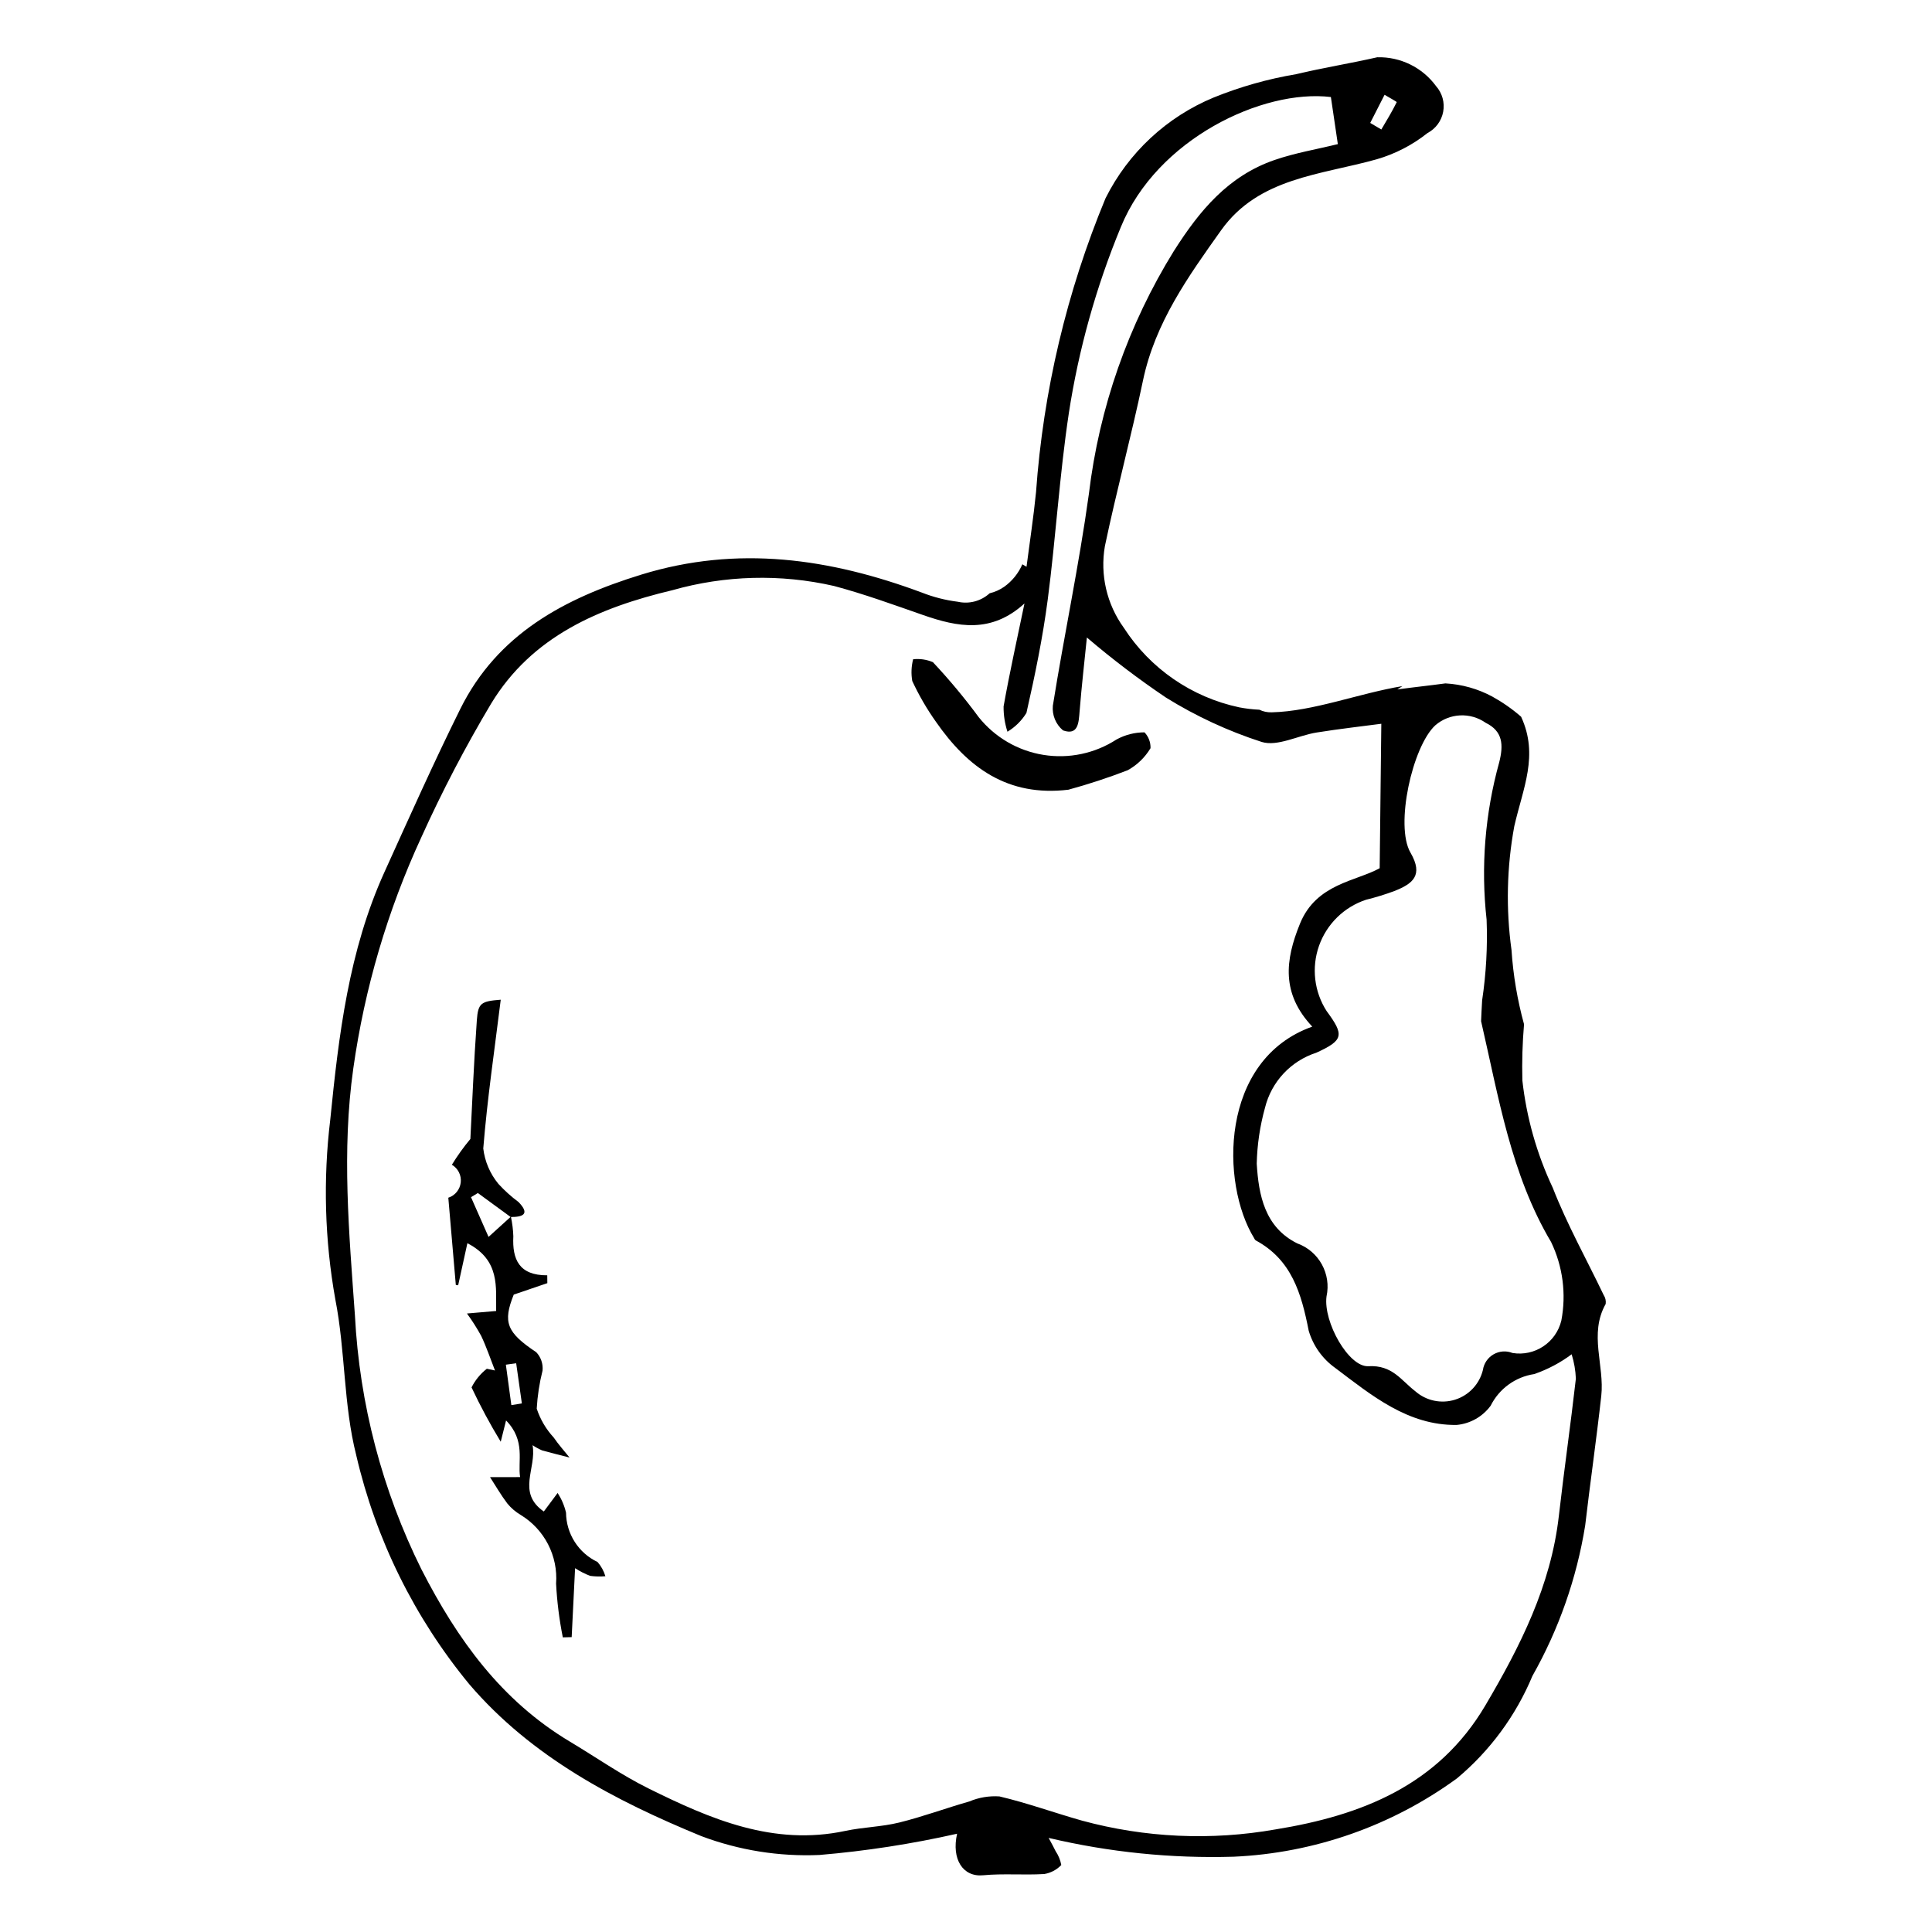 <?xml version="1.0" encoding="UTF-8"?>
<!-- Uploaded to: ICON Repo, www.iconrepo.com, Generator: ICON Repo Mixer Tools -->
<svg fill="#000000" width="800px" height="800px" version="1.1" viewBox="144 144 512 512" xmlns="http://www.w3.org/2000/svg">
 <g>
  <path d="m568.98 487.18c-4.527-9.457-9.684-18.664-13.48-28.402-4.231-8.969-6.949-18.578-8.055-28.434-0.129-4.973 0.016-9.949 0.441-14.902-1.766-6.434-2.879-13.023-3.32-19.676-1.508-10.91-1.258-21.988 0.738-32.816 2.324-10.148 6.508-18.766 1.832-28.953l-0.027-0.055v-0.004c-2.34-2.039-4.894-3.824-7.613-5.328-3.84-2.07-8.09-3.266-12.445-3.504-4.238 0.578-8.508 1.02-12.746 1.598 0.453-0.277 0.898-0.586 1.348-0.875-11.625 1.93-23.566 6.688-34.672 6.945v-0.004c-1.121 0.039-2.231-0.199-3.238-0.688-1.785-0.082-3.566-0.293-5.328-0.629-12.605-2.676-23.625-10.273-30.605-21.105-4.508-6.234-6.312-14.023-5.004-21.605 3.082-14.703 7.027-29.227 10.105-43.934 3.195-15.27 11.996-27.562 20.699-39.789 9.957-13.988 26.465-14.645 41.242-18.812 4.891-1.418 9.461-3.777 13.445-6.945 2.184-1.148 3.719-3.234 4.164-5.66 0.445-2.426-0.246-4.922-1.879-6.769-3.625-4.957-9.453-7.82-15.59-7.66-7.141 1.633-14.398 2.785-21.52 4.488-7.465 1.254-14.773 3.32-21.789 6.16-12.48 5.152-22.676 14.645-28.707 26.723-10.289 24.805-16.508 51.109-18.418 77.898-0.656 6.602-1.668 13.172-2.519 19.754l-1.109-0.656h0.004c-1.031 2.387-2.695 4.445-4.809 5.957-1.168 0.812-2.477 1.398-3.856 1.727-2.281 2.082-5.438 2.922-8.453 2.242-3.25-0.406-6.434-1.219-9.484-2.418-24.332-9.062-48.867-12.633-74.395-4.766-20.328 6.266-38.094 15.707-47.965 35.617-7.062 14.238-13.539 28.77-20.105 43.246-9.438 20.812-12.094 43.098-14.34 65.535v0.004c-1.926 15.871-1.477 31.938 1.34 47.676 2.68 13.613 2.137 27.941 5.547 41.309h-0.004c5.168 22.27 15.426 43.043 29.969 60.684 16.508 19.281 38.582 30.82 61.465 40.23 9.992 3.766 20.637 5.465 31.305 5.004 12.277-1.035 24.469-2.918 36.488-5.633-1.516 6.773 1.547 11.523 6.891 11.012 5.348-0.508 10.789-0.008 16.168-0.328l-0.004 0.004c1.742-0.277 3.344-1.117 4.559-2.394-0.238-1.312-0.75-2.559-1.496-3.664-0.422-0.914-0.934-1.785-1.855-3.519 16.055 3.797 32.535 5.469 49.027 4.981 21.336-0.953 41.922-8.172 59.184-20.758 8.754-7.309 15.613-16.625 20-27.152 6.984-12.348 11.719-25.844 13.977-39.848 1.336-11.465 2.992-22.895 4.266-34.363 0.895-8.07-3.32-16.402 1.168-24.359 0.117-0.836-0.074-1.68-0.539-2.383zm-44.617-150.96c3.773-3.262 9.281-3.535 13.363-0.668 4.562 2.231 4.754 5.871 3.57 10.512-3.754 13.547-4.887 27.684-3.332 41.652 0.277 7.148-0.121 14.309-1.184 21.383-0.129 1.957-0.199 3.918-0.277 5.523 4.68 20.27 7.926 40.637 18.555 58.531 3.113 6.473 4.059 13.777 2.707 20.832-1.41 5.805-7.055 9.539-12.949 8.566-1.637-0.652-3.481-0.52-5.008 0.359-1.527 0.879-2.566 2.41-2.824 4.152-0.914 3.731-3.707 6.711-7.371 7.863-3.664 1.148-7.664 0.305-10.547-2.234-3.781-2.902-6.062-6.992-12.438-6.633-5.203 0.293-11.973-11.707-11.09-18.48 1.309-5.977-2.008-11.996-7.762-14.074-8.605-4.281-10.227-12.781-10.73-21.129 0.113-5.012 0.852-9.984 2.191-14.812 1.699-6.891 6.848-12.41 13.602-14.586 7.269-3.316 7.41-4.688 2.746-11.016h-0.004c-3.32-5.152-4.066-11.551-2.023-17.328 2.047-5.777 6.652-10.285 12.477-12.199 2.539-0.625 5.047-1.395 7.5-2.309 4.773-1.898 7.801-4.078 4.254-10.18-4.144-7.129 0.484-28.098 6.574-33.727zm-13.438-167.1c1.125 0.676 3.273 1.852 3.223 1.949-1.223 2.484-2.672 4.859-4.082 7.25l-2.945-1.742zm50.695 340.25c-1.379 12.141-3.125 24.242-4.512 36.383-2.106 18.465-10.227 34.527-19.477 50.207-12.508 21.203-32.844 29.16-55.59 32.852h-0.004c-17.07 3.019-34.602 2.219-51.328-2.336-7.301-2.062-14.457-4.668-21.828-6.402v-0.004c-2.734-0.188-5.477 0.27-8.004 1.336-6.227 1.773-12.324 4.043-18.602 5.59-4.644 1.145-9.543 1.207-14.234 2.207-19.098 4.078-35.781-3.133-52.152-11.234-7.234-3.578-13.914-8.27-20.863-12.426-18.16-10.859-29.809-27.035-39.316-45.605h-0.004c-10.426-20.992-16.43-43.902-17.645-67.309-1.551-21.855-3.539-43.523-0.434-65.484 2.992-21.207 9.074-41.867 18.055-61.312 5.477-12.117 11.637-23.91 18.445-35.328 10.832-17.895 28.652-25.48 48.059-30.098 13.957-3.965 28.684-4.352 42.828-1.121 7.973 2.129 15.766 4.965 23.566 7.688 9.191 3.207 18.098 4.973 26.914-3.051-1.883 9.098-3.914 18.168-5.539 27.309h0.004c-0.02 2.266 0.328 4.523 1.027 6.68 2.051-1.234 3.773-2.941 5.027-4.981 2.258-9.938 4.328-19.957 5.648-30.059 2.144-16.406 3.117-32.977 5.582-49.328l-0.004 0.004c2.609-16.965 7.25-33.559 13.812-49.422 9.512-23.27 37.551-36.59 55.645-34.414 0.578 3.926 1.176 7.961 1.844 12.48-5.598 1.375-11.375 2.332-16.832 4.227-12.184 4.223-19.781 13.32-26.586 24.047l-0.004-0.004c-12.129 19.59-19.828 41.594-22.562 64.473-2.59 18.77-6.551 37.352-9.543 56.078-0.234 2.492 0.777 4.941 2.699 6.547 4.059 1.422 4.152-2.078 4.394-5.086 0.539-6.723 1.312-13.426 1.926-19.531h0.004c6.684 5.703 13.684 11.023 20.973 15.93 7.945 4.934 16.461 8.879 25.359 11.75 4.195 1.285 9.633-1.719 14.555-2.504 6.164-0.984 12.375-1.684 17.137-2.316-0.145 12.887-0.281 24.879-0.434 38.281-6.273 3.481-16.785 4.07-21.109 14.668-3.961 9.703-4.992 18.539 3.246 27.312-24.609 8.762-24.34 41.613-15.383 56.102l-0.004 0.004c0.082 0.203 0.211 0.387 0.379 0.531 9.566 5.144 12.129 14.113 14.059 23.941v0.004c1.176 3.988 3.652 7.469 7.043 9.879 9.617 7.242 19.23 15.262 32.168 15.098 3.594-0.332 6.875-2.188 9.012-5.098 2.25-4.504 6.555-7.633 11.535-8.383 3.562-1.223 6.91-2.992 9.926-5.246 0.656 2.102 1.031 4.277 1.121 6.477z"/>
  <path d="m279.39 466.42c0.371 1.715 0.59 3.461 0.648 5.215-0.312 6.102 1.52 10.375 8.988 10.336l0.023 2.078-8.898 3.031c-2.938 7.305-1.922 10.023 5.969 15.277 1.23 1.305 1.836 3.082 1.66 4.867-0.832 3.309-1.348 6.684-1.543 10.09 0.938 2.84 2.473 5.445 4.5 7.644 1.27 1.859 2.789 3.543 4.199 5.305-2.43-0.625-4.871-1.219-7.285-1.895-0.879-0.387-1.719-0.844-2.516-1.375 1.125 6.144-4.266 12.539 2.981 17.57l3.66-4.914c1.039 1.602 1.797 3.371 2.227 5.234 0.027 2.742 0.824 5.422 2.301 7.731 1.477 2.312 3.574 4.16 6.055 5.336 0.953 1.094 1.66 2.379 2.074 3.769-1.344 0.117-2.699 0.086-4.035-0.098-1.402-0.531-2.742-1.215-3.996-2.035l-0.902 18.27-2.348 0.062v0.004c-0.938-4.699-1.535-9.457-1.785-14.242 0.27-3.617-0.473-7.238-2.141-10.461-1.668-3.219-4.195-5.914-7.301-7.785-1.324-0.793-2.504-1.809-3.481-3-1.676-2.211-3.07-4.637-4.582-6.977l7.973-0.012c-0.688-4.199 1.531-9.641-3.723-15.008l-1.41 5.629-0.004 0.004c-2.832-4.656-5.41-9.461-7.731-14.391 0.961-1.93 2.348-3.621 4.047-4.945l2.16 0.457c-1.203-3.066-2.246-6.207-3.66-9.176-1.125-2.055-2.383-4.035-3.766-5.926l7.738-0.664c-0.113-6.18 1.141-13.449-7.625-17.957l-2.445 11.148-0.621-0.098-1.988-23.113h0.004c1.801-0.586 3.09-2.176 3.293-4.062 0.203-1.883-0.719-3.715-2.352-4.672 1.469-2.394 3.106-4.68 4.902-6.836 0.461-8.879 0.906-20.18 1.711-31.453 0.332-4.633 1.156-5.035 6.336-5.449-1.629 13.176-3.566 26.258-4.629 39.41l-0.004 0.004c0.406 3.449 1.801 6.711 4.012 9.391 1.625 1.773 3.418 3.391 5.348 4.824 3.109 3.219 1.117 3.969-2.102 3.957-2.894-2.117-5.793-4.234-8.688-6.356l-1.816 1.105c1.484 3.359 2.969 6.723 4.648 10.523zm0.125 49.949 2.785-0.445-1.508-10.652-2.731 0.383c0.484 3.57 0.969 7.144 1.453 10.715z"/>
  <path d="m427.14 353.28c-16.121 1.934-26.695-5.902-35.094-17.98-2.422-3.414-4.527-7.039-6.289-10.836-0.332-1.91-0.25-3.871 0.234-5.75 1.785-0.203 3.59 0.062 5.242 0.77 4.336 4.625 8.395 9.496 12.156 14.598 4.273 5.328 10.375 8.883 17.121 9.969 6.742 1.09 13.652-0.367 19.383-4.082 2.273-1.242 4.82-1.891 7.41-1.891 1.074 1.129 1.652 2.644 1.598 4.199-1.465 2.453-3.551 4.469-6.051 5.844-5.148 1.988-10.391 3.707-15.711 5.16z"/>
 </g>
</svg>